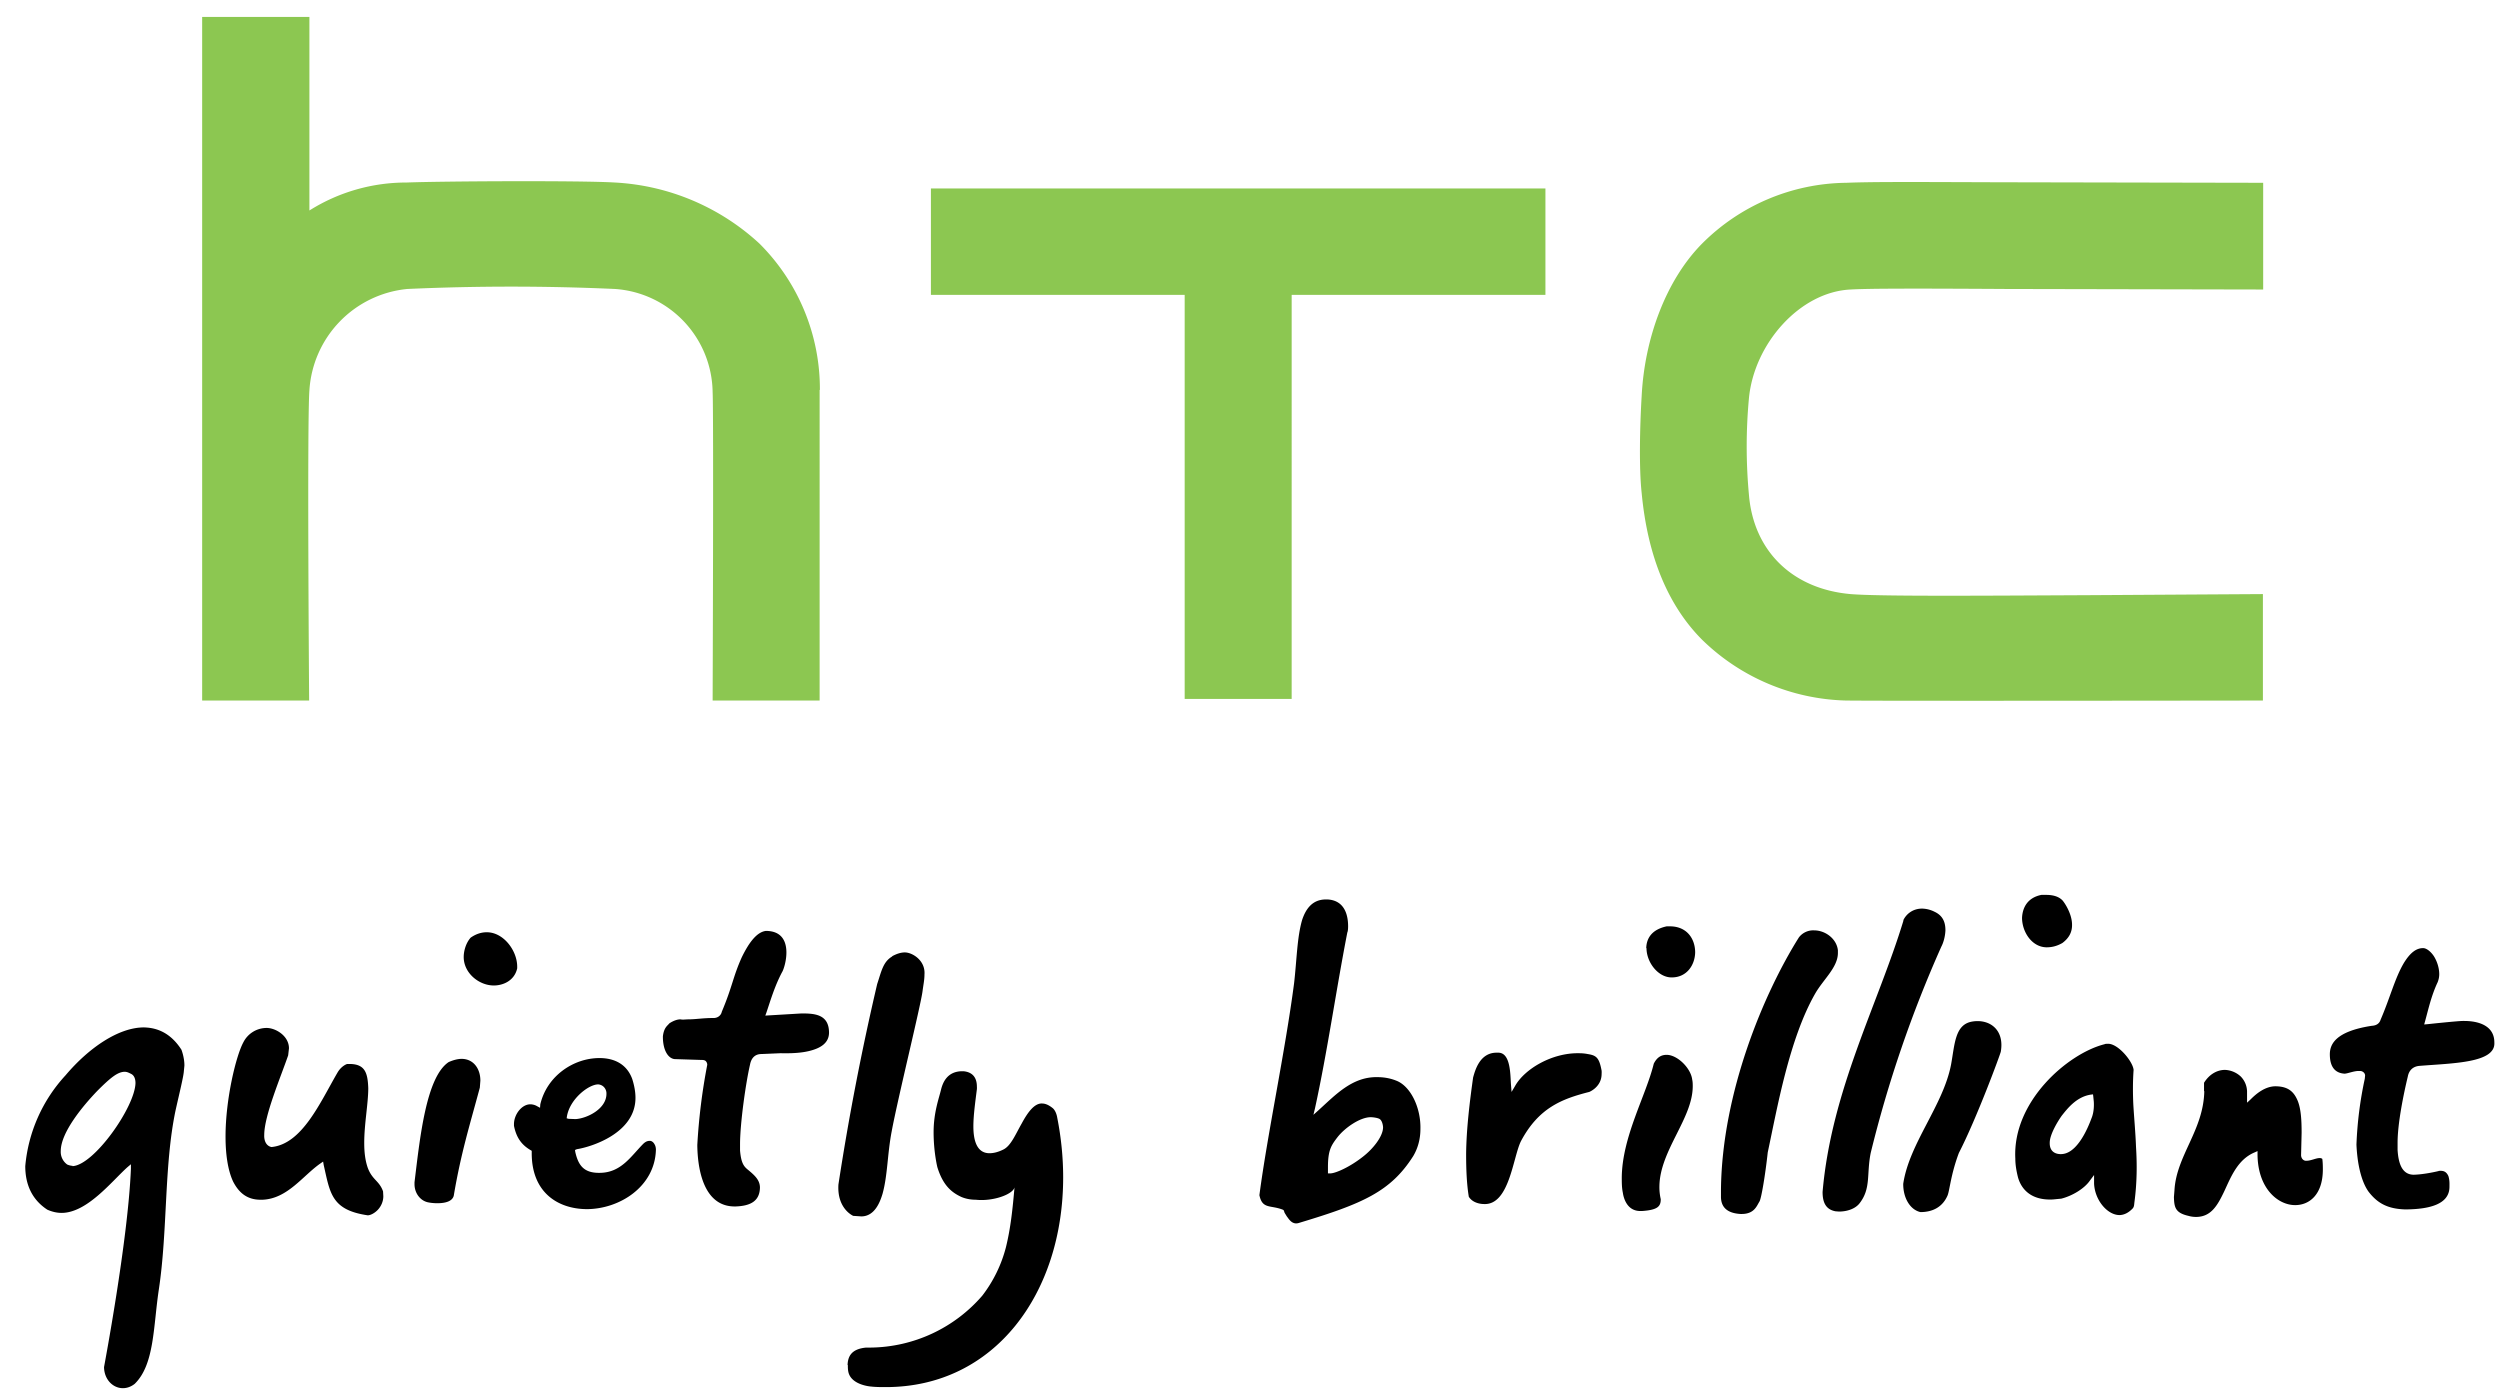 <svg width="93" height="52" xmlns="http://www.w3.org/2000/svg"><g fill="none" fill-rule="evenodd"><path d="M77.81 22.14c-4.05.02-7.9.05-8.97-.04-2.16-.19-3.61-1.6-3.78-3.7a19.4 19.4 0 010-3.58c.19-2.03 1.89-3.96 3.78-4.05.68-.04 2.5-.04 5.78-.02l9.57.02V6.8l-9.91-.02c-3.08-.01-4.62-.02-5.6.02a7.69 7.69 0 00-5.37 2.27c-1.33 1.35-2.13 3.5-2.24 5.66-.07 1.17-.1 2.7 0 3.61.22 2.34.97 4.17 2.24 5.45a7.94 7.94 0 005.37 2.27c1.6.02 15.5 0 15.5 0V22.1l-6.37.04M34.63 7.01v3.96h9.44V26h3.98V10.97h9.44V7.01zM30.5 14.5a7.64 7.64 0 00-2.25-5.44 8.6 8.6 0 00-5.37-2.27c-1.32-.08-6.53-.05-7.75 0a6.75 6.75 0 00-3.62 1.04V.63H7.52v25.43h3.98s-.08-10.4.01-11.54a4.04 4.04 0 013.64-3.77 85.5 85.5 0 017.73 0 3.9 3.9 0 013.63 3.85c.04.78 0 11.46 0 11.46h3.98V14.51" fill="#8CC751"/><path d="M89.52 44.99c.83-.01 1.6-.18 1.6-.84 0-.11.01-.24-.04-.4-.1-.22-.25-.2-.4-.19h.05s-.52.13-.94.14h-.01c-.44-.01-.56-.45-.59-.92v-.27c0-.73.23-1.84.38-2.46.04-.22.18-.38.44-.4 1.25-.1 2.82-.11 2.78-.86v-.01c0-.65-.63-.8-1.12-.8h-.05c-.2 0-1.32.12-1.32.12l-.12.01.03-.11c.12-.43.23-.95.47-1.46.04-.1.06-.2.06-.3 0-.23-.08-.48-.2-.67-.12-.18-.28-.3-.4-.3-.24 0-.47.15-.72.56-.33.56-.51 1.29-.86 2.1-.04.13-.14.22-.33.23-1.37.21-1.55.7-1.56 1.04v.02c0 .53.25.7.54.72h.01c.1 0 .34-.1.52-.1h.02c.05 0 .1 0 .15.04.05.03.08.1.07.15l-.01.1a14.07 14.07 0 00-.31 2.45c.03.69.17 1.36.45 1.75.33.43.71.64 1.36.66h.05zM82 40.59c-.03 1.46-1.04 2.4-1.11 3.69l-.02.25c.01.38.05.59.54.7.1.03.2.04.28.04.56 0 .8-.42 1.06-.97.25-.54.5-1.17 1.12-1.43l.11-.05v.13c.01 1.25.75 1.88 1.4 1.88.53 0 1.02-.39 1.03-1.3 0-.13 0-.27-.02-.42a.16.16 0 00-.1-.03c-.14 0-.32.1-.49.1-.09.01-.19-.06-.2-.2l.02-.84c0-.44-.02-.89-.15-1.2-.14-.33-.35-.52-.8-.53-.42-.01-.77.31-.94.48l-.14.13v-.37a.82.82 0 00-.23-.6.92.92 0 00-.59-.25c-.3 0-.59.17-.78.48v.31zm-4.18.97c-.01 0-.42 1.31-1.1 1.37 0 0-.48.07-.47-.42 0-.31.3-.8.45-1.01.2-.25.54-.7 1.08-.78l.08-.01.01.08.02.2c.02.36-.07.56-.07.57zm1.55-1.76c-.03-.32-.6-1.01-.98-.97-.04 0-.08 0-.11.02h-.01c-1.35.35-3.41 2.12-3.3 4.25 0 .23.04.46.1.7.14.49.54.86 1.3.82l.31-.03c.4-.1.86-.37 1.07-.68l.15-.2v.32c.03.64.52 1.19.97 1.17.15-.01.31-.08.47-.25.05-.06.05-.13.06-.22.1-.75.1-1.43.06-2.07-.02-.54-.07-1.06-.1-1.57-.02-.43-.02-.86.01-1.29zm-7.93 5.29c.47 0 .83-.2 1.01-.62.08-.2.12-.78.42-1.58.67-1.3 1.56-3.72 1.56-3.77.14-.8-.4-1.22-1.05-1.12-.66.1-.66.84-.8 1.6-.29 1.52-1.56 2.94-1.78 4.44v.01c0 .51.25.95.64 1.04zm-4.52-10.22c-1.3 2.07-2.86 5.76-2.9 9.38v.27c0 .36.2.61.73.64h.04c.47 0 .56-.3.66-.46.07-.1.22-1 .31-1.83.35-1.64.8-4.22 1.76-5.9.3-.53.85-.98.85-1.52v-.1c-.05-.44-.48-.74-.88-.74a.67.67 0 00-.57.26zm3.89-.63c-.95 3.13-2.68 6.31-3.01 10.1 0 .36.1.65.48.72l.13.01c.3 0 .6-.1.76-.3.44-.56.26-1.08.42-1.88a45.17 45.17 0 012.63-7.68c.07-.13.14-.36.15-.6 0-.28-.08-.54-.4-.69a1.08 1.08 0 00-.47-.12c-.34 0-.59.2-.7.44zm4.41-.1c0 .53.37 1.1.92 1.1.18 0 .37-.04.58-.16.27-.2.36-.43.36-.66.01-.43-.3-.87-.36-.93-.08-.08-.24-.2-.6-.2h-.18c-.5.1-.7.45-.72.85zm-13.97 1.13c0 .52.42 1.08.92 1.09h.02c.56 0 .86-.46.87-.93 0-.49-.29-.96-.92-.97H62c-.56.12-.75.45-.76.81zm.75 3.97c-.2 0-.36.09-.48.33-.29 1.19-1.17 2.7-1.19 4.22 0 .2 0 .39.04.58.03.21.16.68.65.68h.06c.6-.04.7-.18.7-.44a2.01 2.01 0 01-.05-.5c.03-1.32 1.23-2.5 1.24-3.69 0-.09 0-.17-.02-.26-.05-.42-.54-.91-.94-.92H62zm-6.8 5.55c.95.05 1.08-1.74 1.38-2.34.66-1.24 1.52-1.57 2.54-1.83 0 0 .46-.18.46-.67a.8.8 0 000-.12c-.09-.49-.2-.57-.52-.62-.1-.02-.21-.03-.32-.03-1.01-.02-2.03.59-2.38 1.22l-.13.22-.02-.25c-.03-.36 0-1.23-.49-1.21h-.02c-.66-.02-.83.68-.9.92-.13.93-.25 1.92-.26 2.84 0 .57.02 1.12.1 1.6.17.27.53.27.56.27zm-4.5-1.76c-.48.38-1 .61-1.2.62h-.1v-.23c0-.63.12-.81.35-1.11.27-.35.84-.75 1.24-.75.08 0 .24.02.32.06.1.05.14.23.14.33-.01.32-.35.77-.75 1.08zm1.24-2.83c-.25-.1-.49-.13-.7-.13-.93-.02-1.55.65-2.19 1.23l-.19.17.06-.25c.47-2.16.76-4.26 1.2-6.53.02-.04.03-.13.03-.23 0-.37-.1-.96-.76-1h-.07c-.53 0-.76.4-.88.76-.19.65-.2 1.5-.3 2.36-.33 2.53-.99 5.6-1.29 7.88.11.53.41.36.87.54.04.02.04.03.04.04v.01h.01v.02l.02.05.08.13c.08.1.2.33.46.24 2.36-.71 3.4-1.16 4.24-2.48.18-.3.27-.65.27-1.01.02-.8-.37-1.6-.9-1.8zm-20.4 10.58c0 .08 0 .17.02.26.11.49.84.54.85.54.18.02.36.02.54.02 4.07 0 6.6-3.51 6.6-7.8 0-.72-.07-1.46-.22-2.22 0 0-.03-.23-.16-.35-.17-.14-.3-.18-.41-.18-.28-.01-.53.33-.75.74-.23.4-.4.83-.68.97-.2.1-.37.14-.52.14-.47 0-.6-.47-.6-1 0-.41.07-.9.13-1.38a.7.7 0 000-.1c0-.22-.07-.53-.5-.57h-.04c-.55 0-.72.4-.79.67-.08.34-.28.86-.28 1.6 0 .74.14 1.3.14 1.3.21.68.53.94.9 1.11.17.07.35.1.53.1.64.07 1.38-.2 1.44-.46-.07.79-.14 1.5-.32 2.23a5 5 0 01-.88 1.8 5.57 5.57 0 01-4.16 1.93h-.16c-.54.05-.68.32-.69.65zm1.65-15.2c-.34.2-.4.55-.56 1.03a97.67 97.67 0 00-1.44 7.45c-.06.91.55 1.17.55 1.17l.3.02c.5 0 .7-.54.79-.84.19-.68.18-1.49.34-2.32.23-1.24 1.09-4.72 1.15-5.23.03-.23.07-.41.07-.61.04-.52-.45-.82-.73-.82-.15 0-.3.05-.47.14zm-5.82 9.3c.55-.02.89-.2.9-.7v-.02c-.01-.27-.2-.44-.44-.64-.15-.12-.26-.24-.3-.72v-.23c0-.8.22-2.32.37-2.96.04-.22.16-.4.43-.4l.7-.03c.17 0 .64.02 1.06-.08.42-.1.75-.29.75-.69v-.01c-.01-.67-.54-.7-1.02-.7l-1.35.08.04-.11c.14-.41.3-.97.58-1.5.12-.18.51-1.54-.6-1.54-.31.04-.6.37-.9.99-.33.74-.34 1.07-.74 2.02-.02.11-.13.24-.33.23-.37 0-.64.05-.91.05-.1 0-.2.02-.3 0-.2 0-.41.15-.41.15-.07.09-.2.15-.24.48v.02c0 .53.22.84.48.83l.95.03c.05 0 .1 0 .15.03.05.04.07.1.07.15a22.27 22.27 0 00-.37 2.98v.04c.02 1.1.34 2.26 1.4 2.25h.03zm-6.29-3.28l.01-.07c.11-.65.8-1.18 1.15-1.19h.02c.2.02.3.19.3.33v.02c0 .57-.74.92-1.15.94l-.26-.01-.07-.02zm3.27.97c-.04-.08-.11-.13-.17-.13-.05 0-.13 0-.24.1-.47.47-.83 1.09-1.64 1.09h-.02c-.57 0-.77-.29-.88-.78l-.01-.07.07-.03c.52-.08 2.19-.59 2.18-1.92 0-.2-.04-.44-.12-.69-.2-.55-.66-.78-1.22-.78-.96 0-1.95.66-2.2 1.72l-.01.13-.11-.06a.52.52 0 00-.25-.07c-.32 0-.6.37-.61.72v.08c.09.45.29.71.61.9l.05.03v.09c0 1.46.97 2.07 2.04 2.08 1.23 0 2.55-.84 2.58-2.22 0 0 0-.11-.05-.19zm-21.65.8a.6.6 0 01-.2-.05.58.58 0 01-.24-.5c0-.7.84-1.7 1.37-2.25.5-.5.75-.69 1-.7.1 0 .17.04.25.08.12.06.16.2.16.34-.02.89-1.54 3.05-2.34 3.09zm4.16-3.74c0-.3-.11-.58-.11-.58-.38-.59-.86-.82-1.4-.83-.93 0-2.04.75-2.91 1.78a5.72 5.72 0 00-1.5 3.38c0 .67.24 1.24.82 1.62.18.08.36.12.53.12.95 0 1.87-1.18 2.45-1.7l.13-.11v.17c-.11 2.69-1 7.36-1 7.38.01.47.34.78.7.78.15 0 .3-.05.44-.16.74-.72.69-2.14.9-3.52.33-2.2.19-4.6.62-6.65.14-.63.3-1.27.31-1.47l.02-.2zm5.18 3.7c.24 1.05.28 1.68 1.64 1.88.1 0 .26-.08.38-.21s.2-.31.2-.5l-.01-.18c-.14-.4-.4-.42-.57-.88-.1-.29-.13-.6-.13-.93 0-.7.15-1.46.15-2.03-.02-.57-.12-.89-.68-.9h-.1c-.02 0-.23.08-.37.33-.64 1.1-1.31 2.65-2.45 2.76-.2-.04-.28-.24-.27-.45 0-.71.6-2.12.89-2.96l.03-.26c0-.47-.5-.76-.83-.76a.97.97 0 00-.87.54c-.27.5-.66 2.1-.66 3.5 0 .64.08 1.24.28 1.67.22.43.53.68 1.02.68h.08c.93-.04 1.5-.9 2.15-1.35l.1-.07.02.12zm4.23 1.43c.32 0 .56-.08.61-.28.27-1.6.6-2.64.97-4.02l.02-.26c0-.45-.26-.81-.7-.81-.13 0-.3.04-.48.12-.84.56-1.07 2.83-1.27 4.47v.07c0 .35.23.63.52.68.1.02.22.03.33.03zm1.24-9.88c-.18.2-.26.5-.26.72 0 .6.57 1.06 1.12 1.06.35 0 .77-.18.87-.64v-.06c0-.6-.51-1.28-1.13-1.28-.2 0-.4.06-.6.2zm72.86 2.97l-.08-.02.08.02z" fill="#000" fill-rule="nonzero"/></g></svg>